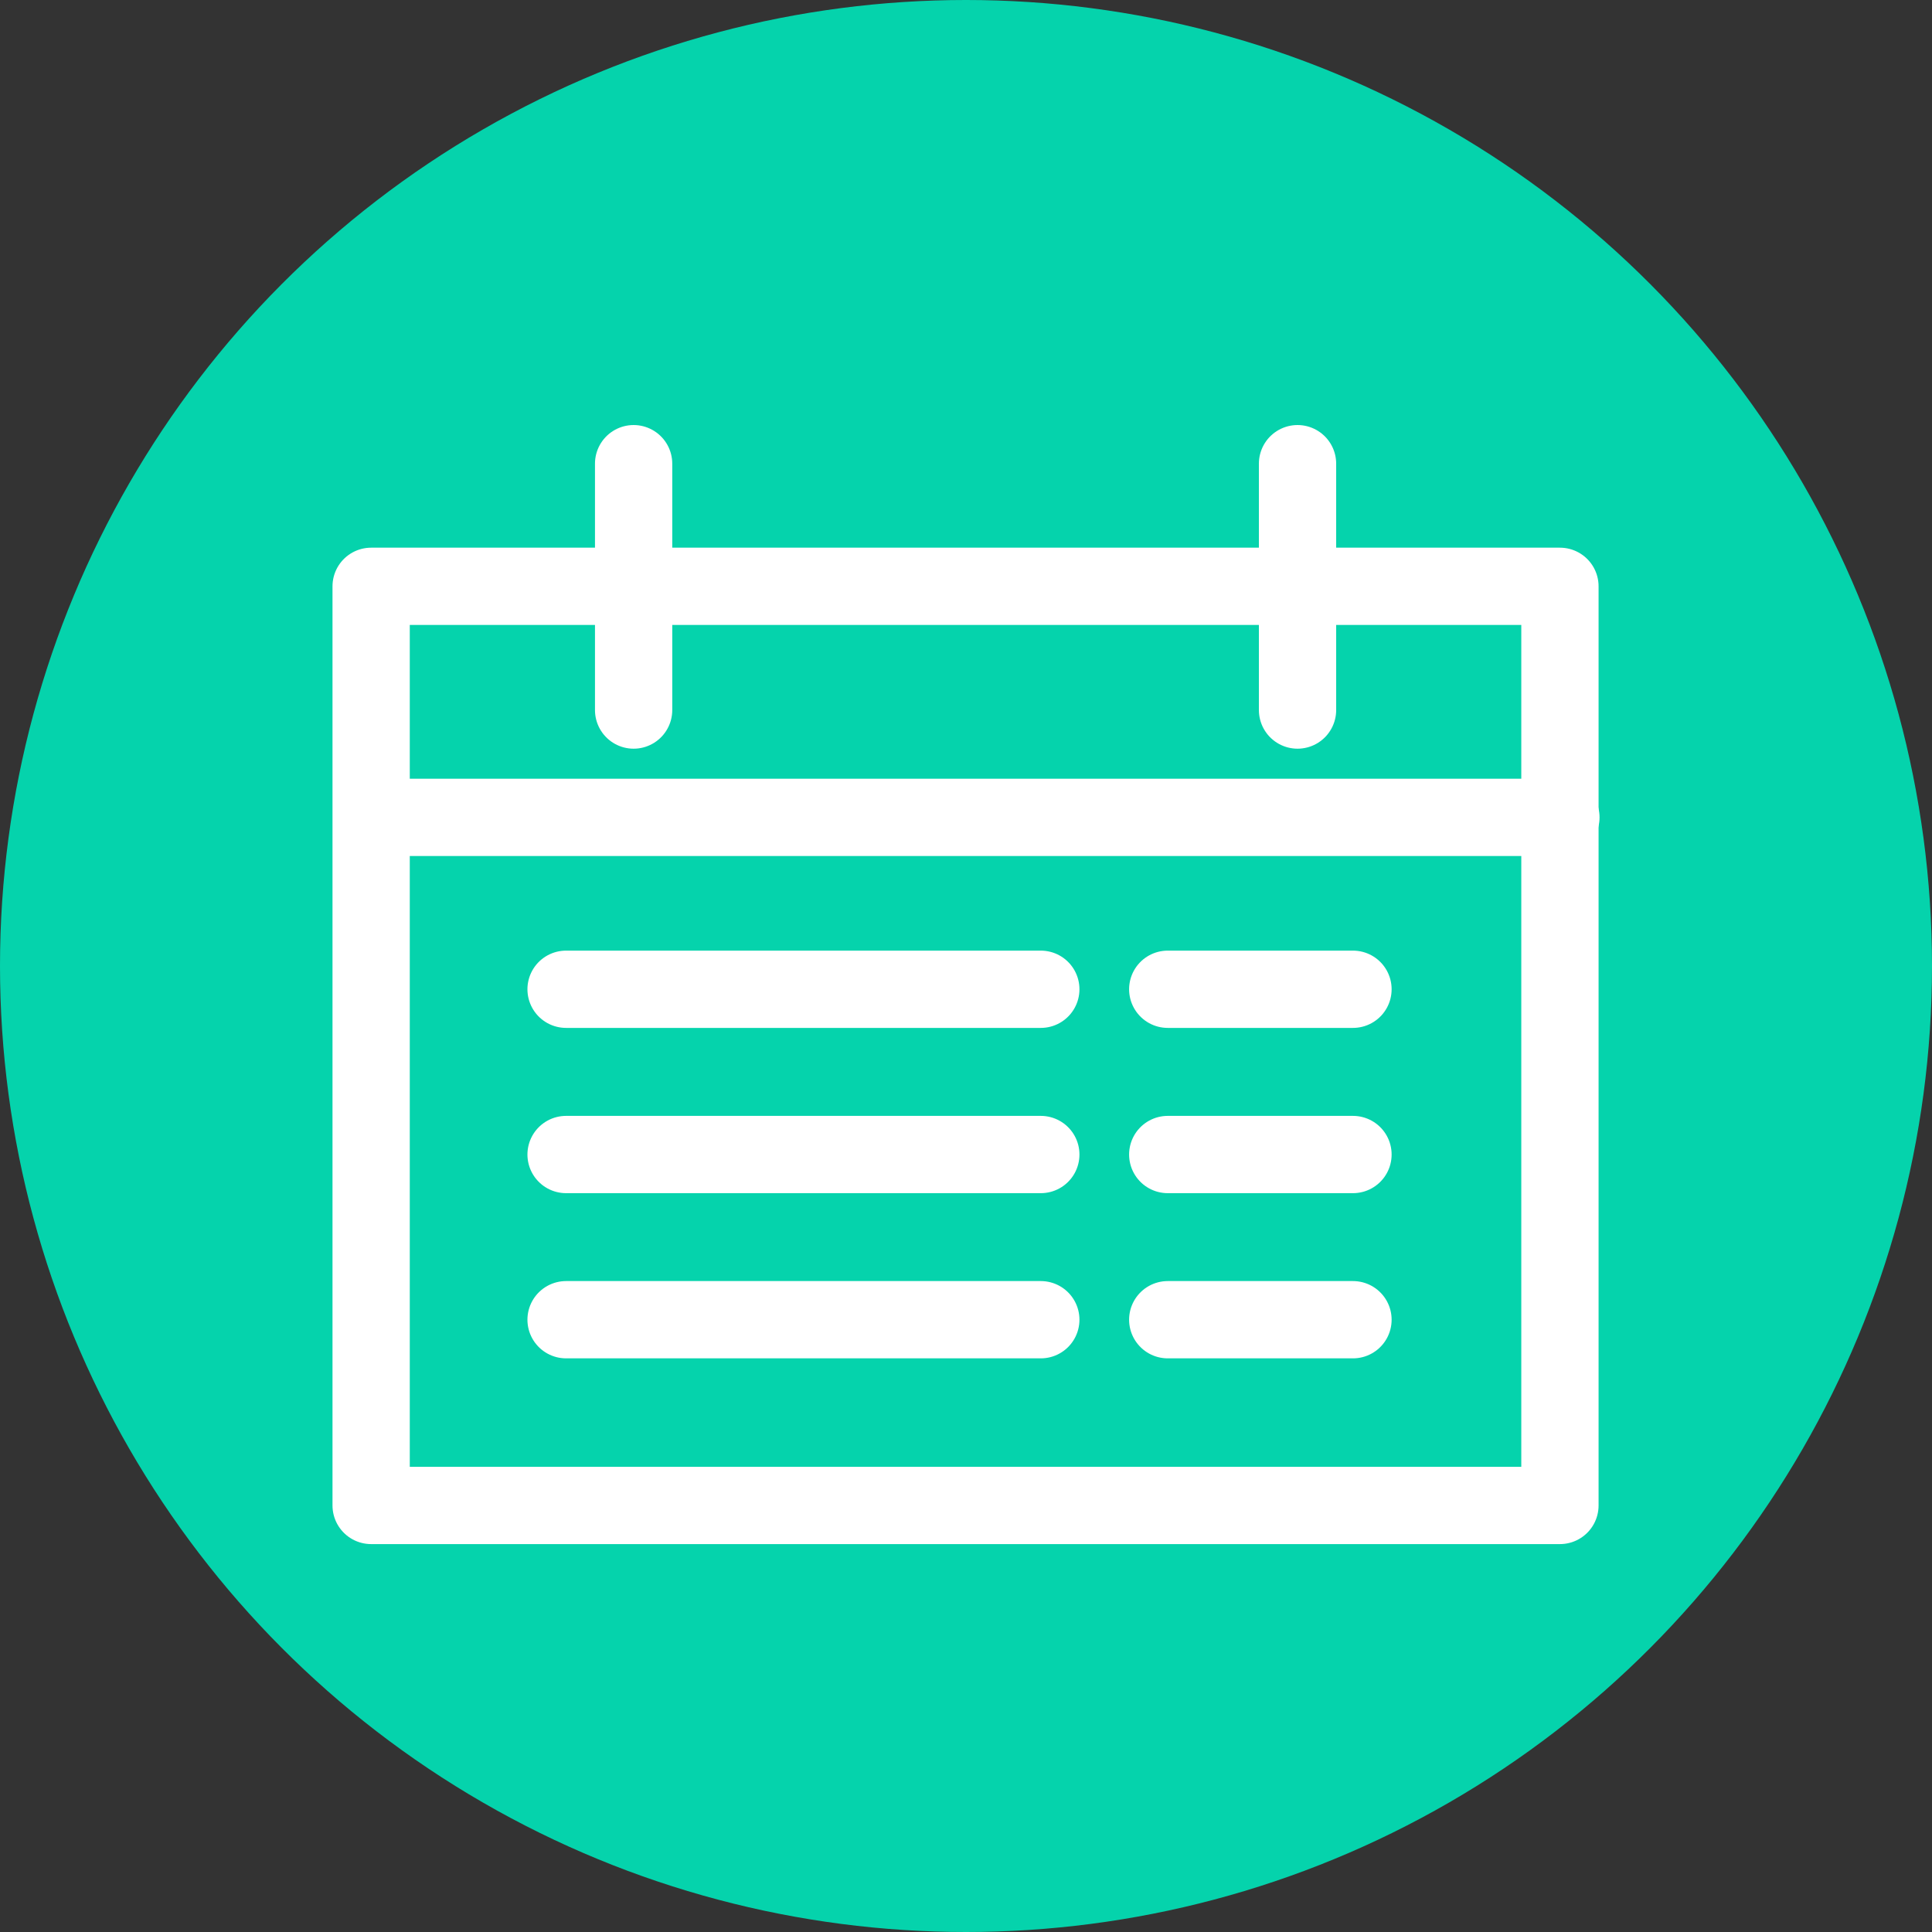 <svg width="50" height="50" viewBox="0 0 50 50" fill="none" xmlns="http://www.w3.org/2000/svg">
<rect x="0" y="0" width="50" height="50" fill="#333333" stroke="none"/>
<circle cx="25" cy="25" r="25" fill="#05D3AC"/>
<path d="M40.371 15.174H9.605V38.961H40.371V15.174Z" stroke="white" stroke-width="2" stroke-linecap="round" stroke-linejoin="round"/>
<path d="M16.398 12V18.376" stroke="white" stroke-width="2" stroke-linecap="round" stroke-linejoin="round"/>
<path d="M33.58 12V18.376" stroke="white" stroke-width="2" stroke-linecap="round" stroke-linejoin="round"/>
<path d="M9.627 21.154H40.396" stroke="white" stroke-width="2" stroke-linecap="round" stroke-linejoin="round"/>
<path d="M14.65 25.602H26.936" stroke="white" stroke-width="2" stroke-linecap="round" stroke-linejoin="round"/>
<path d="M14.65 29.879H26.936" stroke="white" stroke-width="2" stroke-linecap="round" stroke-linejoin="round"/>
<path d="M14.65 34.154H26.936" stroke="white" stroke-width="2" stroke-linecap="round" stroke-linejoin="round"/>
<path d="M30.221 25.602H35.015" stroke="white" stroke-width="0.756" stroke-linecap="round" stroke-linejoin="round"/>
<path d="M30.221 29.879H35.015" stroke="white" stroke-width="0.756" stroke-linecap="round" stroke-linejoin="round"/>
<path d="M30.221 34.154H35.015" stroke="white" stroke-width="0.756" stroke-linecap="round" stroke-linejoin="round"/>
<path d="M30.221 25.602H35.015" stroke="white" stroke-width="2" stroke-linecap="round" stroke-linejoin="round"/>
<path d="M30.221 29.879H35.015" stroke="white" stroke-width="2" stroke-linecap="round" stroke-linejoin="round"/>
<path d="M30.221 34.154H35.015" stroke="white" stroke-width="2" stroke-linecap="round" stroke-linejoin="round"/>
</svg>
